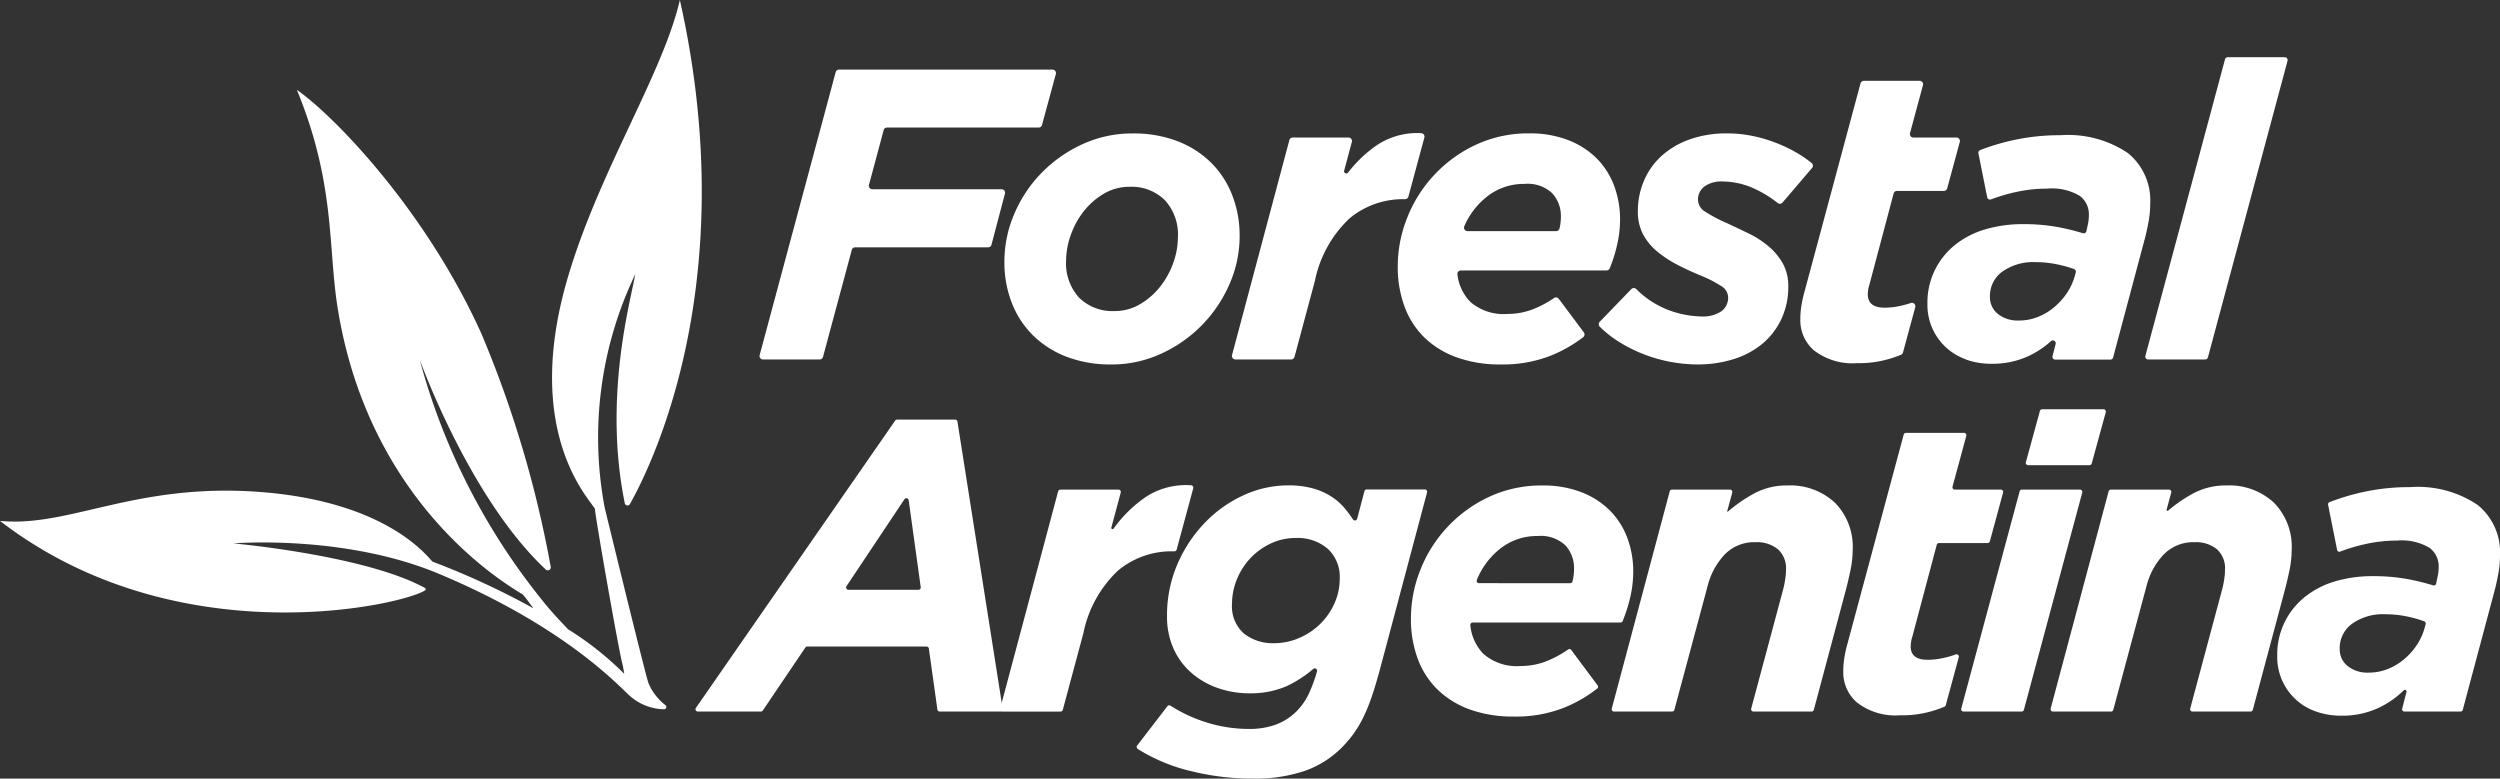 <svg id="Grupo_51323" data-name="Grupo 51323" xmlns="http://www.w3.org/2000/svg" xmlns:xlink="http://www.w3.org/1999/xlink" width="199.578" height="62.159" viewBox="0 0 199.578 62.159">
  <rect x="0" y="0" width="199.578" height="62.159" fill="#333333" stroke="none"/>
  <defs>
    <clipPath id="clip-path">
      <rect id="Rectángulo_46763" data-name="Rectángulo 46763" width="199.578" height="62.159" fill="#fff"/>
    </clipPath>
  </defs>
  <g id="Grupo_51161" data-name="Grupo 51161" clip-path="url(#clip-path)">
    <path id="Trazado_71706" data-name="Trazado 71706" d="M373.854,215.859h4.636a.186.186,0,0,1,.184.157l3.611,22.933a.186.186,0,0,1-.184.215h-4.844a.186.186,0,0,1-.184-.16l-.682-4.87a.186.186,0,0,0-.184-.16h-9.524a.186.186,0,0,0-.154.082l-3.393,5.026a.186.186,0,0,1-.154.082h-5.033a.186.186,0,0,1-.153-.292L373.7,215.939a.186.186,0,0,1,.153-.08m1.89,13.375-.961-6.94a.186.186,0,0,0-.339-.078l-4.626,6.94a.186.186,0,0,0,.155.289h5.588a.186.186,0,0,0,.184-.211" transform="translate(-302.24 -182.36)" fill="#fff"/>
    <path id="Trazado_71707" data-name="Trazado 71707" d="M519.258,249.934H523.9a.186.186,0,0,1,.179.234l-.745,2.773a.1.1,0,0,0,.186.089,10.309,10.309,0,0,1,2.621-2.551,5.856,5.856,0,0,1,3.557-.89.186.186,0,0,1,.169.235l-1.325,4.9a.186.186,0,0,1-.179.137h-.122a6.664,6.664,0,0,0-4.363,1.521,9.4,9.4,0,0,0-2.777,4.992l-1.649,6.143a.186.186,0,0,1-.18.138h-4.64a.186.186,0,0,1-.18-.234l4.628-17.347a.186.186,0,0,1,.18-.138" transform="translate(-434.608 -210.848)" fill="#fff"/>
    <path id="Trazado_71708" data-name="Trazado 71708" d="M588.851,272.486a14.151,14.151,0,0,1-4.062-1.724.187.187,0,0,1-.046-.271l2.417-3.142a.185.185,0,0,1,.247-.042,11.731,11.731,0,0,0,2.9,1.344,11.221,11.221,0,0,0,3.339.512,6.207,6.207,0,0,0,2.182-.347,4.613,4.613,0,0,0,1.653-1.074,4.953,4.953,0,0,0,.942-1.339,10.94,10.94,0,0,0,.678-1.835.186.186,0,0,0-.3-.194,9.22,9.22,0,0,1-2.183,1.4,7.251,7.251,0,0,1-2.909.546,7.642,7.642,0,0,1-2.463-.4,6.437,6.437,0,0,1-2.1-1.174,5.6,5.6,0,0,1-1.471-1.934,6.212,6.212,0,0,1-.545-2.678,10.206,10.206,0,0,1,.826-4.115,11.054,11.054,0,0,1,2.182-3.306,10.093,10.093,0,0,1,3.091-2.2,8.536,8.536,0,0,1,3.587-.793,7.18,7.18,0,0,1,1.983.248,5.4,5.4,0,0,1,1.5.678,4.732,4.732,0,0,1,1.091.992q.313.395.585.8a.185.185,0,0,0,.333-.056l.582-2.2a.186.186,0,0,1,.18-.138h4.639a.186.186,0,0,1,.18.234L604.156,264.3q-.364,1.356-.694,2.314a14.029,14.029,0,0,1-.694,1.686,8.971,8.971,0,0,1-.777,1.289,9.673,9.673,0,0,1-.942,1.091,7.824,7.824,0,0,1-2.926,1.834,12.341,12.341,0,0,1-4.149.612,20.02,20.02,0,0,1-5.124-.645m8.826-10.578a5.459,5.459,0,0,0,1.669-1.107,5.4,5.4,0,0,0,1.141-1.636,4.768,4.768,0,0,0,.43-2,3.034,3.034,0,0,0-.959-2.38,3.672,3.672,0,0,0-2.545-.859,4.655,4.655,0,0,0-1.983.43,5.317,5.317,0,0,0-1.62,1.157,5.424,5.424,0,0,0-1.091,1.686,5.142,5.142,0,0,0-.4,1.983,2.886,2.886,0,0,0,.942,2.364,3.693,3.693,0,0,0,2.43.777,4.957,4.957,0,0,0,1.983-.413" transform="translate(-493.964 -210.972)" fill="#fff"/>
    <path id="Trazado_71709" data-name="Trazado 71709" d="M731.627,263.2a4.049,4.049,0,0,0,2.942.942,5.655,5.655,0,0,0,1.917-.33,8.489,8.489,0,0,0,1.868-.989.186.186,0,0,1,.254.041l2.1,2.821a.186.186,0,0,1-.031.257,10.873,10.873,0,0,1-2.721,1.556,10.479,10.479,0,0,1-3.95.678,10.137,10.137,0,0,1-3.438-.545,7.2,7.2,0,0,1-2.578-1.554,6.656,6.656,0,0,1-1.62-2.463,9.111,9.111,0,0,1-.562-3.306,10.412,10.412,0,0,1,.744-3.818,10.77,10.77,0,0,1,5.454-5.834,9.869,9.869,0,0,1,4.314-.926,8.413,8.413,0,0,1,3.074.529,6.546,6.546,0,0,1,2.281,1.454,6.155,6.155,0,0,1,1.4,2.182,7.642,7.642,0,0,1,.479,2.744,9.025,9.025,0,0,1-.231,1.983,12.268,12.268,0,0,1-.613,1.933.188.188,0,0,1-.174.116h-11.8a.185.185,0,0,0-.185.205,3.775,3.775,0,0,0,1.07,2.324m6.9-5.669a.186.186,0,0,0,.181-.137,4.1,4.1,0,0,0,.127-1.019,2.686,2.686,0,0,0-.678-1.851,2.859,2.859,0,0,0-2.231-.76A4.711,4.711,0,0,0,732.9,254.8a6.078,6.078,0,0,0-1.831,2.467.187.187,0,0,0,.171.26Z" transform="translate(-613.171 -210.973)" fill="#fff"/>
    <path id="Trazado_71710" data-name="Trazado 71710" d="M833.866,250.058H838.5a.186.186,0,0,1,.179.234l-.4,1.477a.038.038,0,0,0,.062.039,11.816,11.816,0,0,1,2.053-1.425,5.451,5.451,0,0,1,2.678-.656,5.245,5.245,0,0,1,3.8,1.372,5.016,5.016,0,0,1,1.421,3.785,8.1,8.1,0,0,1-.182,1.636q-.182.876-.413,1.735l-2.508,9.383a.186.186,0,0,1-.18.138h-4.64a.186.186,0,0,1-.179-.234l2.549-9.508a7.068,7.068,0,0,0,.165-.812,5.448,5.448,0,0,0,.066-.779,2.04,2.04,0,0,0-.645-1.623,2.648,2.648,0,0,0-1.8-.564,3.279,3.279,0,0,0-2.446.978A5.708,5.708,0,0,0,836.7,257.8l-2.641,9.837a.186.186,0,0,1-.18.138h-4.64a.186.186,0,0,1-.179-.234l4.628-17.346a.186.186,0,0,1,.18-.138" transform="translate(-700.391 -210.972)" fill="#fff"/>
    <path id="Trazado_71711" data-name="Trazado 71711" d="M949.327,244.226a3.18,3.18,0,0,1-1.124-2.485,7.048,7.048,0,0,1,.083-1.093,9.871,9.871,0,0,1,.248-1.127l4.492-16.707a.186.186,0,0,1,.18-.138h4.639a.186.186,0,0,1,.179.234l-1.1,4.06a.186.186,0,0,0,.179.234h3.679a.186.186,0,0,1,.179.235l-1.056,3.893a.186.186,0,0,1-.179.137h-3.88a.186.186,0,0,0-.18.138l-1.947,7.328a2.457,2.457,0,0,0-.1.415,2.523,2.523,0,0,0-.033.381q0,1.06,1.355,1.06a5.955,5.955,0,0,0,1.273-.149,7.569,7.569,0,0,0,.968-.28.185.185,0,0,1,.242.223l-1.037,3.823a.188.188,0,0,1-.1.122,8.565,8.565,0,0,1-3.556.69,5.017,5.017,0,0,1-3.4-.994" transform="translate(-801.052 -188.118)" fill="#fff"/>
    <path id="Trazado_71712" data-name="Trazado 71712" d="M1013.693,216.947h4.64a.186.186,0,0,1,.18.234l-4.66,17.347a.186.186,0,0,1-.18.138h-4.64a.186.186,0,0,1-.18-.234l4.66-17.347a.186.186,0,0,1,.179-.138m1.619-6.413h4.9a.186.186,0,0,1,.179.235l-1.121,4.091a.186.186,0,0,1-.179.137h-4.9a.186.186,0,0,1-.179-.235l1.121-4.091a.186.186,0,0,1,.179-.137" transform="translate(-852.284 -177.861)" fill="#fff"/>
    <path id="Trazado_71713" data-name="Trazado 71713" d="M1059.663,250.058h4.639a.186.186,0,0,1,.179.234l-.37,1.369a.073.073,0,0,0,.118.074,11.845,11.845,0,0,1,1.968-1.352,5.452,5.452,0,0,1,2.678-.656,5.244,5.244,0,0,1,3.8,1.372,5.016,5.016,0,0,1,1.421,3.785,8.09,8.09,0,0,1-.182,1.636q-.182.876-.413,1.735l-2.508,9.383a.186.186,0,0,1-.18.138h-4.64a.186.186,0,0,1-.179-.234l2.549-9.508a7.056,7.056,0,0,0,.165-.812,5.456,5.456,0,0,0,.066-.779,2.04,2.04,0,0,0-.645-1.623,2.648,2.648,0,0,0-1.8-.564,3.278,3.278,0,0,0-2.446.978,5.706,5.706,0,0,0-1.388,2.568l-2.641,9.837a.186.186,0,0,1-.18.138h-4.64a.186.186,0,0,1-.18-.234l4.628-17.346a.186.186,0,0,1,.179-.138" transform="translate(-891.148 -210.972)" fill="#fff"/>
    <path id="Trazado_71714" data-name="Trazado 71714" d="M1174.485,268.48a4.589,4.589,0,0,1-3.058-4.413,5.872,5.872,0,0,1,2.215-4.727,6.965,6.965,0,0,1,2.413-1.24,10.509,10.509,0,0,1,3.008-.413,15.244,15.244,0,0,1,2.661.215,17.734,17.734,0,0,1,2.149.521.185.185,0,0,0,.233-.125l.012-.043,0-.011q.065-.295.131-.606a3.484,3.484,0,0,0,.066-.711,1.834,1.834,0,0,0-.727-1.5,4.346,4.346,0,0,0-2.611-.578,11.424,11.424,0,0,0-2.529.281,14.141,14.141,0,0,0-1.992.595.185.185,0,0,1-.25-.136l-.719-3.6a.186.186,0,0,1,.114-.21,18.055,18.055,0,0,1,2.9-.852,17.191,17.191,0,0,1,3.537-.347,8.554,8.554,0,0,1,5.388,1.421,4.858,4.858,0,0,1,1.785,4.033,7.857,7.857,0,0,1-.116,1.355q-.116.662-.281,1.322l-2.575,9.647a.186.186,0,0,1-.18.138h-4.477a.186.186,0,0,1-.18-.232l.344-1.333a.132.132,0,0,0-.222-.127,7.31,7.31,0,0,1-2.033,1.411,6.849,6.849,0,0,1-2.909.612,6.032,6.032,0,0,1-2.1-.347m5.752-3.372a4.756,4.756,0,0,0,1.306-.777,5.318,5.318,0,0,0,1.025-1.14,4.677,4.677,0,0,0,.628-1.372l.085-.3a.185.185,0,0,0-.112-.225,9.693,9.693,0,0,0-1.362-.385,8.64,8.64,0,0,0-1.785-.182,4.258,4.258,0,0,0-2.595.744,2.389,2.389,0,0,0-1.008,2.033,1.691,1.691,0,0,0,.628,1.355,2.53,2.53,0,0,0,1.686.529,4.051,4.051,0,0,0,1.5-.281" transform="translate(-989.633 -211.692)" fill="#fff"/>
    <path id="Trazado_71715" data-name="Trazado 71715" d="M397.067,35.821h17.044a.277.277,0,0,1,.267.35l-1.106,4.074a.277.277,0,0,1-.267.2H400.9a.277.277,0,0,0-.268.205l-1.173,4.371a.277.277,0,0,0,.268.349h10.32a.277.277,0,0,1,.268.348L409.239,49.8a.277.277,0,0,1-.268.206H398.356a.277.277,0,0,0-.268.205l-2.3,8.548a.277.277,0,0,1-.268.2H391a.277.277,0,0,1-.268-.349L396.8,36.026a.277.277,0,0,1,.268-.205" transform="translate(-330.088 -30.262)" fill="#fff"/>
    <path id="Trazado_71716" data-name="Trazado 71716" d="M521.64,86.458a7.785,7.785,0,0,1-2.678-1.7,7.428,7.428,0,0,1-1.7-2.595,8.864,8.864,0,0,1-.595-3.289,9.642,9.642,0,0,1,.793-3.835,10.641,10.641,0,0,1,2.182-3.272,10.851,10.851,0,0,1,3.256-2.281,9.492,9.492,0,0,1,4.016-.859,9.736,9.736,0,0,1,3.554.612,7.8,7.8,0,0,1,2.677,1.7,7.435,7.435,0,0,1,1.7,2.595,8.866,8.866,0,0,1,.6,3.289,9.472,9.472,0,0,1-.81,3.834,10.811,10.811,0,0,1-5.455,5.553,9.417,9.417,0,0,1-3.983.859,9.732,9.732,0,0,1-3.554-.611m5.884-4.218a5.786,5.786,0,0,0,1.6-1.415,6.621,6.621,0,0,0,1.025-1.88,6,6,0,0,0,.364-2,4.055,4.055,0,0,0-1.058-3.011,3.775,3.775,0,0,0-2.777-1.048,4,4,0,0,0-2.1.566,5.787,5.787,0,0,0-1.6,1.414,6.553,6.553,0,0,0-1.025,1.9,6.046,6.046,0,0,0-.363,1.98,4.053,4.053,0,0,0,1.058,3.012,3.773,3.773,0,0,0,2.777,1.048,4,4,0,0,0,2.1-.566" transform="translate(-436.484 -57.974)" fill="#fff"/>
    <path id="Trazado_71717" data-name="Trazado 71717" d="M638.571,68.831h4.451a.277.277,0,0,1,.268.349l-.616,2.294a.179.179,0,0,0,.315.156,10.015,10.015,0,0,1,2.394-2.253,5.816,5.816,0,0,1,3.434-.895.279.279,0,0,1,.261.35l-1.276,4.72a.277.277,0,0,1-.267.2h-.052a6.664,6.664,0,0,0-4.364,1.521,9.393,9.393,0,0,0-2.777,4.992l-1.631,6.076a.277.277,0,0,1-.268.205h-4.451a.277.277,0,0,1-.268-.349L638.3,69.037a.277.277,0,0,1,.268-.206" transform="translate(-535.369 -57.851)" fill="#fff"/>
    <path id="Trazado_71718" data-name="Trazado 71718" d="M724.835,82.094a4.051,4.051,0,0,0,2.942.942,5.655,5.655,0,0,0,1.917-.33,8.353,8.353,0,0,0,1.8-.941.278.278,0,0,1,.378.063l2,2.68a.276.276,0,0,1-.048.382,10.943,10.943,0,0,1-2.652,1.5,10.479,10.479,0,0,1-3.95.678,10.136,10.136,0,0,1-3.438-.545A7.2,7.2,0,0,1,721.2,84.97a6.656,6.656,0,0,1-1.62-2.463,9.111,9.111,0,0,1-.562-3.306,10.409,10.409,0,0,1,.744-3.818,10.769,10.769,0,0,1,5.454-5.835,9.869,9.869,0,0,1,4.314-.926,8.412,8.412,0,0,1,3.074.529,6.544,6.544,0,0,1,2.281,1.454,6.153,6.153,0,0,1,1.4,2.182,7.641,7.641,0,0,1,.479,2.744,9,9,0,0,1-.232,1.983,12.231,12.231,0,0,1-.59,1.876.279.279,0,0,1-.258.174H724.055a.279.279,0,0,0-.275.318,3.736,3.736,0,0,0,1.055,2.211m6.827-5.669a.28.28,0,0,0,.271-.218,4.1,4.1,0,0,0,.108-.939,2.685,2.685,0,0,0-.678-1.851,2.858,2.858,0,0,0-2.231-.76,4.711,4.711,0,0,0-3.025,1.041,6.049,6.049,0,0,0-1.777,2.339.278.278,0,0,0,.255.388Z" transform="translate(-607.433 -57.974)" fill="#fff"/>
    <path id="Trazado_71719" data-name="Trazado 71719" d="M828.17,86.871a12.012,12.012,0,0,1-2.132-.6,11.641,11.641,0,0,1-2-.992,8.958,8.958,0,0,1-1.561-1.228.277.277,0,0,1,0-.389L825,81.055a.278.278,0,0,1,.392-.005A7.359,7.359,0,0,0,828,82.739a7.978,7.978,0,0,0,2.611.5,2.658,2.658,0,0,0,1.554-.4,1.327,1.327,0,0,0,.562-1.157,1.071,1.071,0,0,0-.562-.876,9.168,9.168,0,0,0-1.487-.777q-1.058-.429-1.983-.909a8.92,8.92,0,0,1-1.637-1.074,4.588,4.588,0,0,1-1.124-1.372,3.847,3.847,0,0,1-.413-1.835,6.114,6.114,0,0,1,.5-2.463,5.692,5.692,0,0,1,1.405-1.967,6.634,6.634,0,0,1,2.231-1.306,8.691,8.691,0,0,1,2.975-.479,10.059,10.059,0,0,1,2.1.215,11.81,11.81,0,0,1,1.917.579,11.576,11.576,0,0,1,1.653.81,9.232,9.232,0,0,1,1.087.757.278.278,0,0,1,.038.4l-2.358,2.761a.278.278,0,0,1-.381.038,9.02,9.02,0,0,0-2.2-1.292,6.18,6.18,0,0,0-2.215-.43,2.3,2.3,0,0,0-1.438.4,1.3,1.3,0,0,0-.513,1.091,1.155,1.155,0,0,0,.612.942,11.462,11.462,0,0,0,1.735.909q.859.4,1.735.826a7.428,7.428,0,0,1,1.57,1.025A4.963,4.963,0,0,1,837.1,79.02a3.666,3.666,0,0,1,.43,1.8,6.045,6.045,0,0,1-.546,2.611,5.747,5.747,0,0,1-1.5,1.967,6.666,6.666,0,0,1-2.3,1.24,9.536,9.536,0,0,1-2.926.43,11.654,11.654,0,0,1-2.083-.2" transform="translate(-694.769 -57.974)" fill="#fff"/>
    <path id="Trazado_71720" data-name="Trazado 71720" d="M927.225,63.123a3.18,3.18,0,0,1-1.124-2.486,7.048,7.048,0,0,1,.083-1.093,9.846,9.846,0,0,1,.248-1.127l4.474-16.64a.277.277,0,0,1,.268-.205h4.45a.277.277,0,0,1,.267.349l-1.034,3.83a.277.277,0,0,0,.267.349h3.441a.277.277,0,0,1,.267.35l-1.007,3.71a.277.277,0,0,1-.267.2h-3.74a.277.277,0,0,0-.268.206l-1.929,7.26a2.457,2.457,0,0,0-.1.415,2.5,2.5,0,0,0-.033.381q0,1.06,1.356,1.06a5.954,5.954,0,0,0,1.273-.149,7.6,7.6,0,0,0,.8-.223.278.278,0,0,1,.36.333l-.98,3.613a.278.278,0,0,1-.155.182,8.594,8.594,0,0,1-3.516.673,5.016,5.016,0,0,1-3.4-.994" transform="translate(-782.379 -35.12)" fill="#fff"/>
    <path id="Trazado_71721" data-name="Trazado 71721" d="M994.551,87.376a4.59,4.59,0,0,1-3.058-4.413,5.872,5.872,0,0,1,2.215-4.727A6.965,6.965,0,0,1,996.121,77a10.508,10.508,0,0,1,3.008-.413,15.243,15.243,0,0,1,2.661.215,17.771,17.771,0,0,1,2.108.508.227.227,0,0,0,.286-.154l0-.014c.044-.2.087-.4.131-.6a3.5,3.5,0,0,0,.066-.711,1.834,1.834,0,0,0-.727-1.5,4.345,4.345,0,0,0-2.611-.578,11.425,11.425,0,0,0-2.529.281,14.256,14.256,0,0,0-1.944.577.228.228,0,0,1-.307-.167l-.7-3.511a.229.229,0,0,1,.14-.258,18.11,18.11,0,0,1,2.864-.839,17.192,17.192,0,0,1,3.537-.347,8.554,8.554,0,0,1,5.388,1.421,4.859,4.859,0,0,1,1.785,4.033,7.881,7.881,0,0,1-.115,1.355q-.116.662-.281,1.322l-2.566,9.615a.228.228,0,0,1-.22.169H1001.7a.228.228,0,0,1-.221-.285l.249-.964a.227.227,0,0,0-.374-.225,7.236,7.236,0,0,1-1.8,1.193,6.849,6.849,0,0,1-2.909.612,6.035,6.035,0,0,1-2.1-.347M1000.3,84a4.753,4.753,0,0,0,1.306-.777,5.315,5.315,0,0,0,1.025-1.14,4.68,4.68,0,0,0,.628-1.372l.075-.261a.227.227,0,0,0-.138-.276,9.758,9.758,0,0,0-1.325-.372,8.629,8.629,0,0,0-1.785-.182,4.258,4.258,0,0,0-2.595.744,2.389,2.389,0,0,0-1.008,2.033,1.691,1.691,0,0,0,.628,1.355,2.53,2.53,0,0,0,1.686.529,4.051,4.051,0,0,0,1.5-.281" transform="translate(-837.623 -58.694)" fill="#fff"/>
    <path id="Trazado_71722" data-name="Trazado 71722" d="M1110.139,29.431h4.552a.228.228,0,0,1,.221.287l-6.357,23.675a.228.228,0,0,1-.22.169h-4.552a.228.228,0,0,1-.22-.287l6.356-23.675a.228.228,0,0,1,.22-.169" transform="translate(-932.294 -24.864)" fill="#fff"/>
    <path id="Trazado_71723" data-name="Trazado 71723" d="M51.769,54.534c-.224-.568-3.475-13.912-3.5-14.031a30.142,30.142,0,0,1,2.445-18.611c-.362,2.119-2.566,9.787-.837,18.282a.222.222,0,0,0,.411.067C52.364,36.541,59.2,21.935,54.275,0c-1.364,5.91-6.454,13.657-8.958,22.195-3.558,12.131,1.579,17.458,2.178,18.421-.023.371,1.872,11.173,2.182,12.342.068.256.1.522.161.837a25.132,25.132,0,0,0-4.485-3.558c-.732-.76-1.451-1.532-2.1-2.36A52.106,52.106,0,0,1,33.51,28.733c.059.12,3.969,11.028,10.054,16.729a.238.238,0,0,0,.4-.221,88.548,88.548,0,0,0-5.52-18.575c-4.424-9.821-11.668-17.329-14.748-19.5,3.068,7.455,2.488,12.48,3.236,17.269,2.6,16.64,14.626,22.824,14.824,23.046.3.34.552.727.835,1.084a62.067,62.067,0,0,0-8.044-3.721c-.214-.082-3.292-4.809-13.919-5.579C10.77,38.551,5.5,42.122,0,41.584c14.089,10.865,32.1,6.738,33.933,5.547a.112.112,0,0,0-.005-.192c-4.763-2.614-15.3-3.559-15.3-3.559s8.851-.741,16.424,2.434c10.4,4.361,14.606,9.249,15.276,9.779a4.219,4.219,0,0,0,2.689,1.028.184.184,0,0,0,.107-.329,4.309,4.309,0,0,1-1.356-1.758m-4.282-1.888c0-.014.009-.016.033-.011a.05.05,0,0,1-.033.011" fill="#fff"/>
  </g>
</svg>
